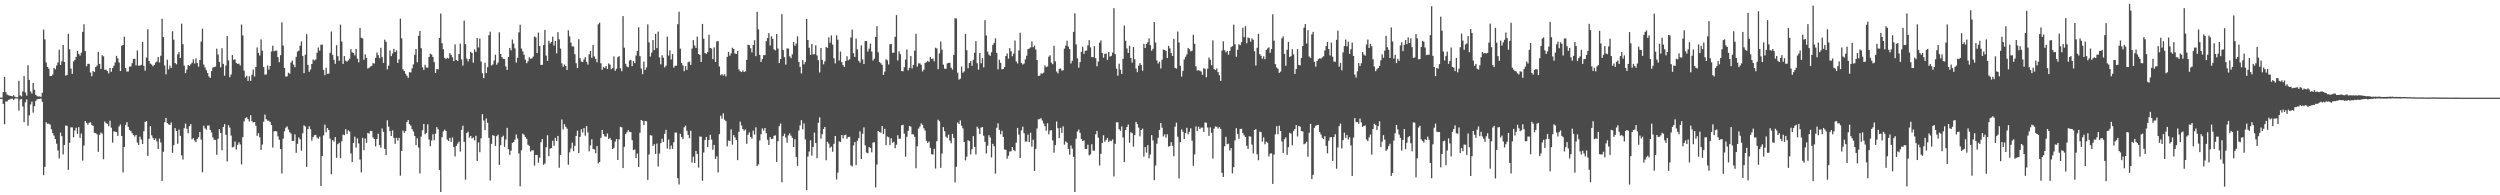 <svg xmlns="http://www.w3.org/2000/svg" width="1920" height="150"><path d="M0 75.000h1v1.000H0zM1 75.000h1v1.000H1zM2 70.754h1v8.995H2zM3 59.054h1v36.333H3zM4 70.736h1v7.176H4zM5 72.663h1v5.205H5zM6 73.153h1v3.472H6zM7 73.466h1v2.930H7zM8 73.679h1v2.156H8zM9 74.043h1v1.737H9zM10 73.055h1v3.756H10zM11 74.293h1v1.330H11zM12 74.634h1v1.000H12zM13 74.698h1v1.000H13zM14 62.052h1v22.854H14zM15 73.222h1v3.232H15zM16 74.020h1v1.955H16zM17 70.232h1v11.508H17zM18 58.397h1v35.422H18zM19 71.027h1v7.549H19zM20 73.421h1v2.976H20zM21 50.059h1v46.523H21zM22 61.372h1v27.322H22zM23 70.228h1v10.025H23zM24 71.860h1v6.194H24zM25 63.725h1v22.765H25zM26 68.948h1v12.607H26zM27 72.821h1v4.733H27zM28 73.826h1v2.472H28zM29 74.144h1v1.822H29zM30 74.016h1v1.973H30zM31 74.357h1v1.245H31zM32 71.288h1v6.876H32zM33 22.730h1v111.801H33zM34 30.272h1v97.881H34zM35 47.960h1v45.951H35zM36 51.448h1v43.619H36zM37 52.728h1v42.227H37zM38 58.347h1v37.338H38zM39 58.436h1v40.902H39zM40 57.230h1v44.999H40zM41 52.123h1v52.028H41zM42 53.233h1v53.564H42zM43 50.269h1v60.076H43zM44 48.026h1v67.540H44zM45 38.175h1v83.516H45zM46 49.873h1v51.962H46zM47 46.978h1v57.624H47zM48 34.582h1v84.040H48zM49 47.573h1v63.761H49zM50 58.129h1v38.274H50zM51 57.571h1v39.025H51zM52 26.031h1v104.388H52zM53 37.827h1v71.859H53zM54 52.673h1v45.095H54zM55 56.721h1v41.112H55zM56 47.223h1v58.238H56zM57 46.003h1v54.241H57zM58 43.739h1v54.417H58zM59 39.066h1v63.763H59zM60 41.350h1v56.303H60zM61 42.723h1v63.165H61zM62 40.441h1v62.090H62zM63 24.474h1v98.846H63zM64 18.642h1v93.129H64zM65 39.265h1v53.701H65zM66 50.896h1v43.479H66zM67 49.063h1v46.773H67zM68 49.013h1v45.276H68zM69 55.678h1v38.272H69zM70 58.498h1v37.377H70zM71 54.462h1v42.186H71zM72 55.341h1v46.652H72zM73 51.514h1v50.765H73zM74 50.361h1v52.770H74zM75 39.816h1v76.821H75zM76 49.077h1v54.488H76zM77 52.961h1v48.830H77zM78 42.377h1v60.238H78zM79 43.284h1v79.027H79zM80 53.600h1v39.730H80zM81 53.458h1v41.112H81zM82 54.581h1v40.568H82zM83 56.385h1v40.547H83zM84 52.176h1v40.565H84zM85 55.140h1v42.909H85zM86 52.267h1v57.226H86zM87 50.455h1v50.364H87zM88 47.907h1v53.314H88zM89 42.886h1v58.611H89zM90 44.827h1v59.545H90zM91 48.045h1v49.036H91zM92 54.538h1v41.055H92zM93 35.101h1v69.311H93zM94 34.552h1v97.924H94zM95 28.262h1v84.589H95zM96 52.288h1v43.664H96zM97 54.991h1v38.807H97zM98 54.886h1v42.552H98zM99 51.091h1v48.705H99zM100 51.164h1v49.508H100zM101 48.502h1v53.772H101zM102 45.282h1v58.428H102zM103 45.170h1v59.712H103zM104 50.219h1v53.408H104zM105 38.734h1v70.760H105zM106 50.436h1v60.934H106zM107 50.400h1v54.637H107zM108 49.841h1v57.334H108zM109 32.249h1v78.414H109zM110 50.571h1v50.238H110zM111 54.291h1v39.304H111zM112 44.186h1v48.704H112zM113 22.419h1v97.265H113zM114 46.854h1v59.757H114zM115 48.843h1v48.153H115zM116 49.580h1v54.347H116zM117 50.922h1v54.983H117zM118 49.866h1v57.679H118zM119 48.102h1v58.169H119zM120 47.246h1v61.339H120zM121 43.732h1v70.648H121zM122 47.987h1v58.460H122zM123 42.799h1v66.617H123zM124 14.420h1v124.514H124zM125 28.455h1v88.077H125zM126 50.272h1v43.625H126zM127 57.063h1v33.541H127zM128 45.818h1v48.746H128zM129 53.284h1v42.218H129zM130 50.311h1v45.674H130zM131 52.240h1v41.804H131zM132 23.941h1v93.458H132zM133 30.450h1v80.989H133zM134 48.363h1v50.064H134zM135 49.432h1v51.195H135zM136 41.718h1v68.666H136zM137 39.977h1v59.554H137zM138 44.538h1v59.808H138zM139 18.166h1v101.057H139zM140 33.934h1v88.611H140zM141 50.317h1v48.185H141zM142 56.149h1v38.851H142zM143 53.423h1v45.464H143zM144 49.921h1v52.449H144zM145 50.645h1v46.297H145zM146 49.333h1v45.985H146zM147 48.196h1v58.830H147zM148 45.561h1v60.501H148zM149 48.784h1v59.210H149zM150 44.799h1v64.486H150zM151 48.406h1v58.297H151zM152 51.157h1v54.200H152zM153 46.062h1v55.335H153zM154 31.954h1v75.264H154zM155 22.000h1v110.302H155zM156 49.622h1v46.967H156zM157 51.791h1v46.805H157zM158 53.913h1v45.665H158zM159 56.097h1v40.369H159zM160 58.740h1v37.629H160zM161 59.857h1v39.931H161zM162 54.595h1v47.130H162zM163 51.764h1v53.756H163zM164 51.581h1v55.713H164zM165 51.121h1v56.352H165zM166 37.365h1v81.543H166zM167 41.904h1v64.697H167zM168 47.585h1v51.659H168zM169 51.739h1v50.426H169zM170 37.088h1v78.297H170zM171 49.052h1v48.480H171zM172 58.136h1v37.194H172zM173 50.304h1v53.163H173zM174 27.692h1v96.297H174zM175 46.349h1v49.810H175zM176 59.292h1v38.682H176zM177 57.202h1v46.864H177zM178 42.304h1v70.881H178zM179 45.925h1v66.842H179zM180 45.538h1v63.182H180zM181 48.264h1v66.503H181zM182 49.097h1v62.099H182zM183 48.834h1v60.495H183zM184 50.288h1v60.598H184zM185 18.835h1v107.436H185zM186 27.209h1v78.130H186zM187 54.202h1v39.048H187zM188 59.441h1v31.350H188zM189 58.193h1v31.845H189zM190 62.176h1v29.394H190zM191 58.589h1v34.765H191zM192 62.114h1v26.416H192zM193 57.378h1v35.649H193zM194 53.378h1v40.728H194zM195 58.754h1v34.962H195zM196 51.439h1v45.109H196zM197 36.449h1v67.874H197zM198 40.601h1v61.721H198zM199 42.643h1v62.788H199zM200 30.238h1v84.891H200zM201 38.896h1v72.103H201zM202 51.416h1v42.090H202zM203 57.310h1v30.687H203zM204 57.209h1v34.326H204zM205 50.299h1v42.360H205zM206 53.524h1v39.199H206zM207 50.755h1v43.012H207zM208 39.505h1v56.489H208zM209 35.076h1v78.212H209zM210 39.349h1v61.559H210zM211 38.823h1v61.785H211zM212 38.896h1v62.083H212zM213 43.881h1v60.840H213zM214 47.770h1v59.604H214zM215 42.375h1v72.165H215zM216 17.164h1v116.095H216zM217 34.957h1v71.591H217zM218 52.112h1v48.769H218zM219 58.855h1v39.190H219zM220 58.635h1v38.444H220zM221 55.806h1v43.665H221zM222 56.552h1v44.997H222zM223 48.047h1v54.571H223zM224 46.504h1v61.760H224zM225 49.622h1v58.551H225zM226 51.597h1v51.602H226zM227 43.652h1v73.720H227zM228 39.601h1v70.833H228zM229 38.898h1v66.695H229zM230 35.170h1v71.833H230zM231 31.856h1v83.864H231zM232 43.055h1v59.284H232zM233 56.156h1v40.108H233zM234 42.009h1v55.186H234zM235 26.257h1v101.884H235zM236 49.871h1v49.270H236zM237 55.154h1v41.840H237zM238 53.348h1v45.912H238zM239 49.164h1v58.821H239zM240 45.685h1v59.609H240zM241 46.449h1v57.448H241zM242 45.669h1v57.913H242zM243 40.503h1v65.109H243zM244 36.472h1v70.142H244zM245 38.919h1v66.024H245zM246 34.348h1v108.492H246zM247 34.197h1v85.681H247zM248 53.648h1v50.323H248zM249 57.717h1v38.052H249zM250 52.041h1v49.471H250zM251 56.655h1v41.655H251zM252 56.538h1v43.328H252zM253 40.530h1v65.919H253zM254 24.225h1v109.577H254zM255 42.080h1v65.514H255zM256 45.992h1v62.767H256zM257 49.020h1v56.299H257zM258 34.728h1v86.482H258zM259 43.160h1v67.553H259zM260 46.717h1v62.950H260zM261 18.967h1v102.499H261zM262 31.899h1v76.594H262zM263 49.047h1v54.333H263zM264 43.044h1v60.755H264zM265 46.609h1v52.625H265zM266 47.376h1v55.468H266zM267 46.406h1v53.687H267zM268 45.124h1v55.873H268zM269 37.740h1v80.096H269zM270 40.189h1v84.276H270zM271 40.697h1v69.064H271zM272 42.545h1v62.419H272zM273 37.598h1v75.713H273zM274 44.994h1v61.286H274zM275 47.896h1v62.344H275zM276 21.483h1v101.055H276zM277 29.038h1v103.385H277zM278 29.473h1v76.434H278zM279 45.914h1v69.423H279zM280 41.723h1v64.594H280zM281 44.501h1v65.235H281zM282 52.620h1v49.492H282zM283 52.045h1v50.616H283zM284 51.121h1v49.389H284zM285 50.512h1v50.169H285zM286 48.509h1v57.070H286zM287 48.830h1v57.908H287zM288 44.467h1v67.993H288zM289 40.347h1v66.386H289zM290 42.329h1v60.400H290zM291 44.710h1v66.700H291zM292 36.713h1v76.764H292zM293 43.861h1v54.795H293zM294 48.267h1v53.008H294zM295 30.446h1v83.902H295zM296 32.094h1v86.979H296zM297 53.254h1v39.142H297zM298 50.423h1v46.848H298zM299 38.727h1v61.945H299zM300 43.130h1v61.277H300zM301 40.990h1v59.219H301zM302 37.466h1v68.400H302zM303 39.970h1v70.488H303zM304 38.647h1v67.189H304zM305 48.322h1v59.613H305zM306 45.634h1v60.268H306zM307 14.314h1v120.540H307zM308 29.434h1v86.482H308zM309 53.263h1v46.993H309zM310 54.575h1v47.421H310zM311 56.639h1v44.077H311zM312 58.145h1v35.612H312zM313 59.756h1v32.477H313zM314 55.376h1v40.005H314zM315 55.678h1v40.813H315zM316 52.494h1v46.727H316zM317 49.452h1v51.591H317zM318 42.098h1v62.321H318zM319 37.594h1v73.891H319zM320 47.839h1v58.398H320zM321 27.562h1v85.697H321zM322 23.811h1v109.382H322zM323 37.010h1v67.894H323zM324 51.652h1v48.373H324zM325 53.645h1v41.515H325zM326 49.731h1v53.385H326zM327 51.814h1v50.279H327zM328 51.958h1v43.555H328zM329 43.728h1v63.371H329zM330 41.194h1v71.147H330zM331 41.897h1v66.031H331zM332 43.737h1v59.393H332zM333 47.768h1v59.947H333zM334 55.998h1v46.661H334zM335 52.922h1v44.694H335zM336 53.313h1v46.011H336zM337 29.169h1v101.316H337zM338 10.396h1v137.057H338zM339 33.195h1v72.167H339zM340 37.843h1v63.115H340zM341 44.394h1v55.136H341zM342 45.353h1v55.278H342zM343 44.389h1v62.843H343zM344 44.902h1v63.415H344zM345 40.796h1v65.104H345zM346 42.114h1v66.867H346zM347 44.000h1v61.508H347zM348 46.955h1v66.059H348zM349 34.087h1v86.059H349zM350 46.040h1v65.969H350zM351 46.905h1v63.356H351zM352 41.515h1v67.322H352zM353 33.465h1v82.907H353zM354 45.634h1v54.051H354zM355 50.345h1v46.184H355zM356 15.843h1v93.060H356zM357 33.902h1v104.143H357zM358 44.987h1v57.217H358zM359 47.154h1v53.955H359zM360 45.319h1v60.403H360zM361 39.832h1v64.541H361zM362 40.771h1v65.560H362zM363 48.150h1v57.441H363zM364 37.910h1v69.918H364zM365 39.871h1v64.404H365zM366 29.221h1v94.404H366zM367 36.438h1v72.925H367zM368 29.581h1v87.347H368zM369 47.232h1v59.025H369zM370 56.218h1v31.421H370zM371 59.990h1v32.591H371zM372 48.214h1v51.707H372zM373 56.110h1v34.880H373zM374 51.606h1v42.769H374zM375 27.024h1v78.871H375zM376 24.305h1v114.344H376zM377 50.265h1v60.229H377zM378 49.503h1v54.273H378zM379 46.413h1v57.922H379zM380 42.034h1v69.977H380zM381 49.688h1v54.914H381zM382 47.976h1v55.425H382zM383 24.843h1v101.753H383zM384 41.467h1v70.028H384zM385 43.945h1v61.376H385zM386 45.145h1v59.034H386zM387 45.406h1v67.373H387zM388 51.054h1v56.114H388zM389 53.730h1v44.447H389zM390 43.705h1v70.865H390zM391 36.802h1v82.115H391zM392 38.679h1v77.045H392zM393 30.377h1v79.336H393zM394 33.499h1v75.491H394zM395 37.175h1v70.037H395zM396 48.024h1v55.269H396zM397 44.415h1v61.904H397zM398 24.820h1v93.058H398zM399 18.972h1v124.086H399zM400 37.285h1v78.130H400zM401 39.539h1v63.113H401zM402 42.055h1v61.403H402zM403 45.783h1v59.414H403zM404 48.532h1v58.098H404zM405 47.044h1v64.088H405zM406 43.989h1v68.034H406zM407 45.131h1v71.275H407zM408 44.863h1v70.600H408zM409 43.483h1v71.989H409zM410 28.054h1v99.137H410zM411 28.670h1v90.304H411zM412 40.686h1v78.375H412zM413 25.042h1v99.895H413zM414 35.401h1v85.690H414zM415 49.802h1v59.421H415zM416 49.796h1v56.977H416zM417 34.586h1v91.991H417zM418 22.939h1v102.584H418zM419 42.721h1v70.373H419zM420 46.754h1v57.121H420zM421 31.357h1v88.590H421zM422 33.369h1v80.783H422zM423 32.201h1v81.463H423zM424 28.173h1v79.984H424zM425 34.985h1v76.972H425zM426 31.448h1v74.381H426zM427 40.942h1v67.308H427zM428 24.722h1v79.659H428zM429 30.192h1v98.647H429zM430 37.335h1v81.669H430zM431 48.651h1v43.117H431zM432 51.199h1v48.222H432zM433 49.514h1v45.889H433zM434 50.679h1v46.677H434zM435 53.716h1v45.106H435zM436 23.293h1v103.225H436zM437 27.901h1v89.096H437zM438 32.714h1v81.355H438zM439 35.644h1v73.916H439zM440 35.662h1v80.467H440zM441 41.620h1v70.417H441zM442 48.530h1v55.818H442zM443 52.261h1v48.080H443zM444 30.103h1v87.459H444zM445 44.689h1v60.414H445zM446 47.246h1v51.957H446zM447 47.692h1v54.102H447zM448 45.680h1v52.692H448zM449 43.906h1v60.286H449zM450 47.495h1v49.350H450zM451 49.606h1v52.053H451zM452 41.682h1v74.525H452zM453 39.178h1v72.499H453zM454 44.389h1v62.593H454zM455 34.463h1v79.934H455zM456 43.309h1v71.470H456zM457 45.229h1v72.417H457zM458 47.841h1v64.379H458zM459 18.622h1v106.869H459zM460 17.400h1v106.995H460zM461 48.608h1v57.233H461zM462 53.556h1v46.244H462zM463 51.345h1v51.582H463zM464 52.190h1v52.559H464zM465 50.700h1v54.239H465zM466 53.000h1v49.515H466zM467 48.738h1v58.052H467zM468 49.658h1v56.196H468zM469 53.162h1v54.358H469zM470 52.336h1v62.079H470zM471 43.343h1v70.096H471zM472 54.302h1v54.379H472zM473 52.824h1v54.003H473zM474 43.932h1v78.895H474zM475 43.110h1v63.960H475zM476 52.460h1v44.912H476zM477 54.659h1v43.156H477zM478 12.357h1v116.738H478zM479 36.646h1v76.118H479zM480 48.985h1v54.042H480zM481 51.041h1v50.533H481zM482 51.597h1v48.345H482zM483 46.479h1v54.742H483zM484 45.987h1v55.470H484zM485 50.791h1v56.885H485zM486 46.918h1v68.334H486zM487 48.466h1v66.338H487zM488 42.632h1v78.817H488zM489 39.102h1v78.824H489zM490 20.950h1v107.256H490zM491 43.128h1v58.844H491zM492 52.657h1v39.512H492zM493 56.960h1v35.878H493zM494 47.363h1v48.750H494zM495 53.716h1v39.130H495zM496 51.789h1v41.392H496zM497 18.732h1v119.426H497zM498 32.554h1v86.134H498zM499 43.417h1v60.405H499zM500 40.450h1v63.614H500zM501 30.773h1v81.298H501zM502 38.450h1v72.307H502zM503 26.008h1v92.197H503zM504 37.040h1v73.172H504zM505 24.275h1v103.520H505zM506 44.108h1v73.873H506zM507 49.432h1v60.472H507zM508 42.419h1v64.143H508zM509 44.312h1v64.674H509zM510 51.780h1v50.980H510zM511 50.455h1v49.213H511zM512 28.127h1v85.923H512zM513 42.652h1v64.585H513zM514 38.729h1v75.935H514zM515 45.694h1v66.095H515zM516 41.501h1v72.818H516zM517 51.942h1v57.336H517zM518 50.482h1v51.360H518zM519 50.443h1v51.412H519zM520 18.654h1v118.208H520zM521 9.034h1v132.646H521zM522 37.303h1v65.452H522zM523 48.344h1v56.956H523zM524 50.272h1v56.642H524zM525 54.623h1v43.188H525zM526 50.812h1v45.685H526zM527 53.654h1v46.800H527zM528 47.834h1v55.768H528zM529 47.248h1v58.911H529zM530 49.812h1v50.572H530zM531 37.331h1v87.471H531zM532 30.803h1v89.533H532zM533 34.985h1v90.192H533zM534 36.790h1v79.137H534zM535 28.102h1v90.211H535zM536 41.428h1v87.293H536zM537 42.119h1v62.678H537zM538 47.550h1v57.466H538zM539 18.402h1v120.444H539zM540 29.711h1v87.441H540zM541 40.686h1v66.796H541zM542 41.366h1v63.790H542zM543 39.940h1v72.996H543zM544 26.743h1v80.755H544zM545 36.800h1v66.729H545zM546 37.289h1v69.945H546zM547 45.408h1v69.629H547zM548 36.340h1v74.953H548zM549 47.619h1v74.445H549zM550 31.918h1v88.082H550zM551 31.430h1v100.982H551zM552 51.066h1v51.932H552zM553 57.777h1v31.101H553zM554 56.868h1v34.324H554zM555 58.056h1v29.011H555zM556 57.040h1v34.905H556zM557 58.694h1v34.347H557zM558 43.684h1v68.730H558zM559 39.841h1v68.098H559zM560 42.748h1v65.534H560zM561 41.027h1v58.361H561zM562 36.658h1v74.431H562zM563 37.614h1v66.182H563zM564 41.043h1v64.543H564zM565 41.492h1v66.091H565zM566 39.004h1v83.983H566zM567 53.297h1v47.949H567zM568 54.739h1v38.718H568zM569 55.362h1v41.067H569zM570 54.044h1v45.072H570zM571 55.309h1v45.038H571zM572 54.710h1v44.701H572zM573 45.998h1v64.445H573zM574 34.376h1v69.162H574zM575 34.666h1v66.951H575zM576 37.001h1v68.150H576zM577 40.253h1v66.200H577zM578 34.577h1v65.791H578zM579 30.899h1v72.463H579zM580 43.105h1v54.667H580zM581 9.084h1v118.505H581zM582 22.549h1v103.692H582zM583 42.146h1v65.736H583zM584 47.557h1v55.573H584zM585 45.376h1v53.227H585zM586 42.348h1v57.967H586zM587 42.407h1v55.884H587zM588 31.620h1v70.661H588zM589 29.228h1v78.114H589zM590 25.374h1v85.969H590zM591 34.907h1v70.375H591zM592 27.876h1v78.951H592zM593 29.839h1v76.699H593zM594 37.912h1v66.386H594zM595 38.708h1v65.239H595zM596 26.049h1v98.327H596zM597 37.262h1v71.176H597zM598 48.443h1v48.416H598zM599 45.289h1v49.604H599zM600 10.888h1v129.071H600zM601 38.441h1v66.116H601zM602 43.927h1v58.714H602zM603 49.596h1v56.040H603zM604 37.182h1v72.369H604zM605 37.296h1v66.692H605zM606 43.270h1v59.176H606zM607 44.707h1v59.512H607zM608 41.741h1v64.124H608zM609 32.254h1v80.659H609zM610 35.163h1v71.744H610zM611 33.474h1v87.006H611zM612 27.827h1v99.558H612zM613 47.559h1v52.710H613zM614 51.386h1v44.891H614zM615 56.422h1v35.912H615zM616 46.120h1v53.230H616zM617 49.400h1v45.347H617zM618 47.456h1v59.712H618zM619 14.486h1v131.449H619zM620 30.773h1v89.453H620zM621 36.665h1v79.760H621zM622 42.080h1v65.676H622zM623 33.810h1v85.670H623zM624 41.840h1v70.984H624zM625 41.510h1v60.352H625zM626 34.815h1v75.083H626zM627 42.616h1v78.892H627zM628 46.234h1v48.091H628zM629 55.657h1v34.502H629zM630 36.852h1v69.647H630zM631 45.973h1v57.086H631zM632 49.397h1v49.714H632zM633 47.106h1v50.437H633zM634 36.106h1v86.979H634zM635 36.820h1v72.094H635zM636 28.699h1v81.609H636zM637 32.808h1v80.700H637zM638 27.230h1v85.342H638zM639 34.193h1v82.337H639zM640 44.788h1v65.654H640zM641 48.692h1v55.747H641zM642 27.065h1v110.831H642zM643 30.460h1v102.101H643zM644 46.500h1v62.133H644zM645 39.613h1v69.519H645zM646 47.708h1v55.956H646zM647 50.011h1v56.233H647zM648 51.350h1v52.461H648zM649 46.882h1v56.599H649zM650 43.201h1v63.344H650zM651 46.264h1v58.920H651zM652 45.531h1v59.540H652zM653 28.796h1v98.231H653zM654 22.730h1v105.122H654zM655 40.862h1v70.865H655zM656 43.703h1v65.374H656zM657 29.622h1v97.148H657zM658 37.949h1v70.188H658zM659 46.637h1v59.471H659zM660 48.127h1v52.721H660zM661 34.884h1v87.240H661zM662 45.641h1v57.077H662zM663 49.189h1v48.659H663zM664 31.533h1v80.080H664zM665 31.446h1v85.761H665zM666 39.590h1v78.137H666zM667 37.372h1v75.596H667zM668 33.515h1v80.105H668zM669 39.592h1v77.382H669zM670 46.431h1v63.076H670zM671 44.984h1v64.200H671zM672 28.354h1v115.633H672zM673 20.100h1v106.274H673zM674 40.137h1v60.485H674zM675 47.658h1v53.877H675zM676 48.564h1v53.349H676zM677 49.800h1v46.995H677zM678 57.566h1v45.365H678zM679 55.000h1v43.896H679zM680 45.527h1v65.965H680zM681 46.326h1v58.466H681zM682 49.500h1v55.917H682zM683 34.019h1v77.395H683zM684 33.739h1v72.426H684zM685 40.505h1v69.151H685zM686 40.443h1v68.444H686zM687 28.255h1v85.548H687zM688 11.597h1v99.526H688zM689 46.456h1v57.432H689zM690 39.429h1v67.203H690zM691 41.615h1v64.784H691zM692 54.476h1v41.840H692zM693 54.787h1v41.007H693zM694 51.665h1v50.964H694zM695 45.699h1v74.633H695zM696 38.040h1v67.047H696zM697 54.009h1v46.516H697zM698 52.077h1v44.630H698zM699 43.044h1v54.230H699zM700 52.542h1v50.625H700zM701 49.871h1v53.312H701zM702 38.947h1v66.148H702zM703 25.944h1v103.291H703zM704 51.164h1v61.154H704zM705 48.683h1v50.055H705zM706 48.697h1v48.530H706zM707 49.782h1v44.994H707zM708 54.877h1v41.021H708zM709 53.506h1v45.026H709zM710 48.340h1v51.886H710zM711 47.827h1v60.277H711zM712 46.765h1v62.994H712zM713 47.543h1v61.174H713zM714 43.767h1v69.721H714zM715 45.378h1v73.024H715zM716 44.925h1v73.781H716zM717 47.115h1v67.148H717zM718 36.681h1v92.751H718zM719 37.218h1v71.202H719zM720 53.123h1v38.839H720zM721 40.981h1v52.140H721zM722 31.853h1v97.022H722zM723 38.125h1v79.785H723zM724 49.658h1v47.940H724zM725 52.700h1v48.039H725zM726 52.920h1v52.005H726zM727 48.699h1v57.226H727zM728 48.255h1v55.139H728zM729 48.251h1v59.716H729zM730 52.039h1v57.995H730zM731 53.442h1v49.378H731zM732 42.130h1v63.793H732zM733 13.980h1v126.173H733zM734 14.289h1v113.820H734zM735 55.827h1v38.212H735zM736 61.132h1v34.086H736zM737 60.406h1v32.049H737zM738 51.077h1v45.505H738zM739 55.870h1v42.722H739zM740 54.758h1v54.276H740zM741 26.038h1v97.137H741zM742 38.576h1v81.744H742zM743 52.380h1v55.368H743zM744 48.322h1v60.099H744zM745 46.884h1v71.689H745zM746 50.553h1v64.029H746zM747 45.868h1v58.666H747zM748 40.572h1v72.287H748zM749 31.577h1v87.034H749zM750 48.601h1v48.732H750zM751 53.465h1v45.232H751zM752 40.691h1v62.211H752zM753 48.589h1v49.423H753zM754 44.671h1v52.911H754zM755 51.725h1v52.529H755zM756 15.516h1v93.444H756zM757 27.258h1v90.590H757zM758 39.583h1v72.351H758zM759 41.956h1v61.902H759zM760 42.881h1v62.733H760zM761 40.123h1v80.836H761zM762 34.509h1v75.988H762zM763 32.936h1v79.407H763zM764 29.453h1v103.882H764zM765 40.581h1v57.494H765zM766 53.263h1v41.405H766zM767 45.891h1v53.854H767zM768 48.214h1v54.880H768zM769 53.222h1v47.164H769zM770 52.979h1v52.129H770zM771 51.473h1v63.285H771zM772 43.000h1v72.122H772zM773 41.084h1v80.767H773zM774 45.023h1v74.585H774zM775 36.942h1v79.444H775zM776 39.345h1v76.816H776zM777 43.208h1v69.755H777zM778 41.212h1v74.015H778zM779 31.119h1v84.997H779zM780 47.276h1v62.234H780zM781 48.736h1v49.453H781zM782 38.743h1v64.653H782zM783 25.150h1v96.262H783zM784 48.342h1v51.810H784zM785 49.587h1v47.707H785zM786 48.795h1v53.543H786zM787 45.577h1v63.186H787zM788 42.773h1v65.933H788zM789 37.706h1v65.642H789zM790 37.294h1v71.739H790zM791 36.388h1v65.553H791zM792 31.799h1v80.863H792zM793 36.273h1v71.046H793zM794 35.026h1v96.244H794zM795 38.038h1v76.262H795zM796 46.099h1v52.543H796zM797 58.292h1v33.367H797zM798 58.104h1v33.394H798zM799 56.387h1v34.367H799zM800 56.586h1v35.983H800zM801 55.799h1v39.071H801zM802 50.235h1v46.615H802zM803 51.608h1v48.748H803zM804 51.038h1v43.651H804zM805 43.540h1v59.611H805zM806 42.444h1v57.791H806zM807 48.138h1v51.810H807zM808 49.310h1v58.574H808zM809 35.207h1v82.028H809zM810 47.115h1v64.370H810zM811 54.906h1v38.423H811zM812 56.310h1v42.216H812zM813 52.929h1v53.150H813zM814 52.526h1v45.688H814zM815 54.208h1v47.828H815zM816 53.952h1v43.097H816zM817 37.399h1v73.731H817zM818 35.007h1v73.619H818zM819 31.302h1v78.288H819zM820 35.728h1v78.666H820zM821 37.669h1v81.115H821zM822 48.734h1v62.976H822zM823 46.664h1v67.512H823zM824 24.454h1v96.020H824zM825 10.181h1v137.265H825zM826 34.092h1v72.447H826zM827 44.849h1v56.148H827zM828 51.954h1v47.549H828zM829 47.706h1v54.333H829zM830 39.709h1v66.979H830zM831 35.875h1v72.433H831zM832 41.386h1v66.436H832zM833 39.006h1v75.386H833zM834 38.786h1v75.695H834zM835 34.866h1v76.283H835zM836 30.807h1v88.471H836zM837 36.362h1v82.168H837zM838 43.801h1v67.013H838zM839 43.961h1v71.664H839zM840 35.454h1v80.295H840zM841 44.621h1v58.503H841zM842 50.967h1v49.609H842zM843 47.237h1v58.437H843zM844 32.783h1v94.280H844zM845 31.030h1v87.089H845zM846 40.647h1v69.144H846zM847 44.279h1v59.588H847zM848 41.366h1v67.471H848zM849 41.089h1v66.480H849zM850 45.998h1v60.057H850zM851 39.938h1v69.160H851zM852 43.467h1v64.385H852zM853 42.831h1v65.608H853zM854 40.464h1v66.642H854zM855 6.287h1v129.256H855zM856 41.640h1v68.794H856zM857 52.764h1v41.188H857zM858 58.115h1v35.791H858zM859 48.885h1v50.325H859zM860 53.535h1v46.926H860zM861 56.770h1v40.311H861zM862 45.209h1v60.414H862zM863 19.682h1v104.811H863zM864 31.302h1v68.480H864zM865 37.209h1v60.380H865zM866 40.668h1v54.967H866zM867 35.149h1v74.527H867zM868 44.504h1v57.059H868zM869 48.093h1v54.191H869zM870 36.044h1v76.546H870zM871 45.522h1v58.279H871zM872 52.556h1v41.030H872zM873 55.472h1v39.838H873zM874 50.482h1v47.503H874zM875 48.493h1v56.221H875zM876 49.912h1v49.927H876zM877 54.327h1v44.434H877zM878 33.636h1v86.690H878zM879 36.866h1v76.059H879zM880 33.746h1v83.518H880zM881 32.444h1v78.993H881zM882 29.414h1v92.190H882zM883 34.735h1v83.820H883zM884 38.976h1v64.784H884zM885 37.532h1v70.364H885zM886 16.930h1v121.472H886zM887 32.668h1v94.468H887zM888 46.369h1v63.974H888zM889 48.802h1v57.045H889zM890 47.367h1v52.424H890zM891 52.606h1v41.913H891zM892 45.845h1v52.259H892zM893 38.038h1v66.702H893zM894 38.393h1v64.827H894zM895 39.070h1v66.663H895zM896 44.543h1v58.581H896zM897 35.220h1v77.400H897zM898 37.239h1v74.864H898zM899 40.730h1v68.492H899zM900 42.979h1v68.940H900zM901 29.894h1v90.108H901zM902 52.142h1v45.120H902zM903 52.746h1v41.483H903zM904 24.193h1v80.856H904zM905 32.668h1v104.409H905zM906 50.606h1v58.510H906zM907 58.836h1v40.559H907zM908 54.419h1v46.814H908zM909 45.712h1v61.062H909zM910 43.609h1v58.629H910zM911 41.771h1v56.358H911zM912 36.806h1v66.365H912zM913 37.832h1v63.358H913zM914 39.489h1v59.009H914zM915 38.985h1v69.016H915zM916 26.653h1v100.671H916zM917 33.639h1v84.939H917zM918 50.947h1v46.139H918zM919 54.172h1v46.455H919zM920 53.886h1v43.468H920zM921 54.391h1v44.692H921zM922 54.879h1v43.163H922zM923 57.433h1v40.506H923zM924 52.439h1v48.901H924zM925 52.853h1v41.275H925zM926 59.351h1v34.917H926zM927 52.714h1v45.223H927zM928 44.170h1v60.160H928zM929 45.877h1v51.902H929zM930 50.063h1v51.934H930zM931 31.036h1v90.751H931zM932 53.025h1v45.777H932zM933 53.810h1v43.321H933zM934 52.583h1v44.754H934zM935 55.401h1v43.356H935zM936 57.779h1v39.872H936zM937 62.116h1v36.899H937zM938 38.816h1v93.889H938zM939 31.718h1v104.242H939zM940 38.571h1v73.749H940zM941 40.178h1v64.893H941zM942 39.235h1v71.483H942zM943 41.968h1v68.380H943zM944 39.120h1v76.475H944zM945 36.207h1v77.553H945zM946 35.413h1v97.746H946zM947 18.947h1v109.455H947zM948 33.978h1v73.779H948zM949 43.575h1v54.884H949zM950 38.267h1v64.582H950zM951 33.964h1v72.616H951zM952 34.678h1v64.378H952zM953 32.293h1v66.598H953zM954 21.316h1v80.879H954zM955 28.578h1v75.342H955zM956 20.112h1v85.115H956zM957 33.160h1v78.773H957zM958 28.757h1v85.564H958zM959 29.265h1v75.390H959zM960 32.066h1v72.863H960zM961 29.407h1v81.652H961zM962 30.599h1v87.306H962zM963 39.338h1v60.483H963zM964 50.315h1v48.851H964zM965 36.681h1v81.843H965zM966 25.935h1v97.155H966zM967 41.560h1v59.435H967zM968 42.783h1v58.732H968zM969 45.033h1v63.726H969zM970 43.236h1v62.296H970zM971 45.438h1v65.381H971zM972 38.326h1v70.538H972zM973 37.212h1v72.433H973zM974 36.360h1v83.861H974zM975 40.627h1v77.361H975zM976 37.679h1v80.103H976zM977 10.963h1v130.300H977zM978 31.245h1v87.512H978zM979 49.251h1v53.946H979zM980 51.821h1v45.068H980zM981 52.824h1v50.227H981zM982 55.978h1v40.568H982zM983 54.991h1v45.676H983zM984 29.464h1v79.217H984zM985 27.919h1v89.641H985zM986 41.352h1v65.523H986zM987 50.480h1v54.988H987zM988 38.216h1v80.739H988zM989 32.137h1v80.897H989zM990 43.806h1v58.162H990zM991 43.089h1v59.549H991zM992 37.843h1v73.765H992zM993 41.723h1v58.926H993zM994 56.776h1v42.287H994zM995 52.970h1v43.060H995zM996 37.736h1v67.091H996zM997 49.844h1v46.873H997zM998 50.191h1v47.086H998zM999 44.492h1v56.104H999zM1000 35.353h1v65.637H1000zM1001 21.238h1v89.560H1001zM1002 18.503h1v91.668H1002zM1003 33.408h1v75.493H1003zM1004 23.181h1v97.219H1004zM1005 43.369h1v58.563H1005zM1006 44.428h1v50.693H1006zM1007 26.360h1v111.156H1007zM1008 24.483h1v109.824H1008zM1009 47.456h1v50.673H1009zM1010 51.199h1v45.363H1010zM1011 46.893h1v49.185H1011zM1012 45.424h1v50.437H1012zM1013 44.815h1v56.498H1013zM1014 45.071h1v58.192H1014zM1015 44.080h1v61.698H1015zM1016 43.231h1v63.591H1016zM1017 38.747h1v65.788H1017zM1018 35.397h1v76.610H1018zM1019 32.229h1v85.528H1019zM1020 37.621h1v70.446H1020zM1021 42.574h1v62.923H1021zM1022 32.705h1v72.602H1022zM1023 43.526h1v80.085H1023zM1024 47.271h1v58.000H1024zM1025 47.484h1v55.626H1025zM1026 30.547h1v99.018H1026zM1027 23.600h1v89.666H1027zM1028 51.210h1v45.676H1028zM1029 48.292h1v46.599H1029zM1030 53.975h1v60.044H1030zM1031 40.235h1v67.407H1031zM1032 35.408h1v66.493H1032zM1033 30.341h1v75.555H1033zM1034 35.575h1v68.066H1034zM1035 32.005h1v75.175H1035zM1036 41.434h1v64.037H1036zM1037 37.855h1v73.868H1037zM1038 32.687h1v102.431H1038zM1039 42.934h1v62.737H1039zM1040 57.273h1v33.445H1040zM1041 59.560h1v34.315H1041zM1042 54.719h1v39.034H1042zM1043 48.452h1v46.642H1043zM1044 50.798h1v40.297H1044zM1045 48.594h1v45.466H1045zM1046 39.949h1v57.503H1046zM1047 41.938h1v54.777H1047zM1048 42.773h1v53.566H1048zM1049 34.156h1v72.966H1049zM1050 30.352h1v78.006H1050zM1051 36.880h1v68.643H1051zM1052 33.630h1v69.762H1052zM1053 35.545h1v83.172H1053zM1054 45.586h1v53.500H1054zM1055 51.121h1v43.930H1055zM1056 54.675h1v41.229H1056zM1057 53.247h1v46.656H1057zM1058 52.213h1v44.653H1058zM1059 50.601h1v42.584H1059zM1060 46.355h1v66.661H1060zM1061 41.714h1v67.061H1061zM1062 44.339h1v59.453H1062zM1063 38.882h1v68.338H1063zM1064 27.498h1v88.405H1064zM1065 36.237h1v78.434H1065zM1066 38.223h1v73.996H1066zM1067 44.508h1v65.887H1067zM1068 21.075h1v114.022H1068zM1069 31.831h1v101.000H1069zM1070 45.028h1v62.941H1070zM1071 42.091h1v60.238H1071zM1072 48.457h1v47.475H1072zM1073 45.179h1v54.262H1073zM1074 46.692h1v56.629H1074zM1075 34.843h1v71.037H1075zM1076 32.504h1v83.170H1076zM1077 39.324h1v68.139H1077zM1078 34.422h1v64.674H1078zM1079 30.755h1v83.850H1079zM1080 33.900h1v75.701H1080zM1081 28.738h1v76.644H1081zM1082 33.099h1v71.387H1082zM1083 29.482h1v80.531H1083zM1084 36.214h1v80.002H1084zM1085 44.488h1v49.446H1085zM1086 44.064h1v50.155H1086zM1087 26.122h1v110.062H1087zM1088 29.453h1v92.126H1088zM1089 45.547h1v52.389H1089zM1090 45.346h1v51.291H1090zM1091 36.108h1v70.954H1091zM1092 31.318h1v76.853H1092zM1093 32.023h1v77.475H1093zM1094 36.449h1v70.474H1094zM1095 42.366h1v65.216H1095zM1096 42.002h1v62.964H1096zM1097 42.096h1v65.221H1097zM1098 26.987h1v98.167H1098zM1099 4.795h1v132.115H1099zM1100 42.915h1v67.913H1100zM1101 51.476h1v46.645H1101zM1102 58.479h1v36.516H1102zM1103 52.171h1v48.995H1103zM1104 52.750h1v48.677H1104zM1105 49.258h1v52.108H1105zM1106 12.794h1v115.724H1106zM1107 23.552h1v94.710H1107zM1108 39.562h1v68.876H1108zM1109 46.394h1v61.566H1109zM1110 42.867h1v84.024H1110zM1111 39.665h1v75.926H1111zM1112 49.065h1v57.169H1112zM1113 46.820h1v63.319H1113zM1114 36.484h1v83.685H1114zM1115 51.411h1v49.920H1115zM1116 51.924h1v47.128H1116zM1117 54.591h1v41.707H1117zM1118 44.467h1v57.885H1118zM1119 55.561h1v47.130H1119zM1120 52.753h1v45.161H1120zM1121 36.227h1v81.218H1121zM1122 25.818h1v87.883H1122zM1123 31.169h1v85.003H1123zM1124 38.184h1v72.840H1124zM1125 34.122h1v77.031H1125zM1126 33.357h1v85.578H1126zM1127 27.759h1v74.813H1127zM1128 40.114h1v72.980H1128zM1129 22.284h1v112.877H1129zM1130 25.278h1v94.687H1130zM1131 46.486h1v54.081H1131zM1132 50.551h1v52.998H1132zM1133 49.102h1v56.668H1133zM1134 52.723h1v46.841H1134zM1135 53.389h1v43.751H1135zM1136 50.178h1v54.438H1136zM1137 43.904h1v57.327H1137zM1138 39.926h1v64.866H1138zM1139 41.093h1v65.468H1139zM1140 40.720h1v68.226H1140zM1141 41.041h1v63.641H1141zM1142 40.588h1v61.833H1142zM1143 32.723h1v73.831H1143zM1144 18.150h1v111.398H1144zM1145 36.227h1v72.286H1145zM1146 49.947h1v48.020H1146zM1147 51.514h1v45.127H1147zM1148 21.378h1v115.672H1148zM1149 32.735h1v82.401H1149zM1150 43.092h1v54.733H1150zM1151 46.733h1v50.906H1151zM1152 31.236h1v74.374H1152zM1153 35.014h1v69.123H1153zM1154 32.577h1v76.045H1154zM1155 30.512h1v82.726H1155zM1156 24.960h1v85.772H1156zM1157 29.279h1v79.565H1157zM1158 38.177h1v63.914H1158zM1159 31.384h1v93.772H1159zM1160 17.507h1v115.715H1160zM1161 52.007h1v56.539H1161zM1162 53.510h1v45.466H1162zM1163 54.568h1v49.453H1163zM1164 54.868h1v46.315H1164zM1165 56.371h1v39.464H1165zM1166 57.193h1v41.373H1166zM1167 54.803h1v45.921H1167zM1168 55.053h1v44.935H1168zM1169 59.759h1v35.667H1169zM1170 53.032h1v46.191H1170zM1171 51.112h1v57.453H1171zM1172 47.193h1v61.193H1172zM1173 48.738h1v56.125H1173zM1174 38.278h1v66.647H1174zM1175 33.037h1v85.431H1175zM1176 56.046h1v37.485H1176zM1177 57.314h1v37.610H1177zM1178 53.675h1v47.970H1178zM1179 53.041h1v46.677H1179zM1180 53.256h1v41.712H1180zM1181 57.687h1v36.686H1181zM1182 44.751h1v75.130H1182zM1183 35.394h1v82.394H1183zM1184 29.588h1v79.899H1184zM1185 28.713h1v78.663H1185zM1186 38.725h1v74.900H1186zM1187 41.416h1v65.447H1187zM1188 39.457h1v63.410H1188zM1189 35.733h1v70.993H1189zM1190 16.818h1v114.756H1190zM1191 28.564h1v84.477H1191zM1192 43.366h1v59.741H1192zM1193 46.605h1v48.917H1193zM1194 40.402h1v55.939H1194zM1195 34.064h1v67.748H1195zM1196 32.064h1v72.753H1196zM1197 37.081h1v64.436H1197zM1198 32.469h1v67.734H1198zM1199 33.618h1v70.719H1199zM1200 42.666h1v62.715H1200zM1201 29.565h1v86.759H1201zM1202 29.507h1v83.500H1202zM1203 35.552h1v73.614H1203zM1204 39.077h1v74.999H1204zM1205 36.777h1v84.891H1205zM1206 44.021h1v74.360H1206zM1207 46.589h1v52.204H1207zM1208 42.899h1v59.876H1208zM1209 32.238h1v100.328H1209zM1210 35.371h1v73.268H1210zM1211 46.928h1v56.267H1211zM1212 44.586h1v62.346H1212zM1213 43.302h1v72.983H1213zM1214 38.264h1v80.398H1214zM1215 49.049h1v66.711H1215zM1216 45.488h1v72.383H1216zM1217 45.257h1v74.889H1217zM1218 42.174h1v73.358H1218zM1219 39.107h1v81.927H1219zM1220 18.338h1v112.062H1220zM1221 23.092h1v116.910H1221zM1222 50.974h1v47.304H1222zM1223 54.472h1v38.613H1223zM1224 52.011h1v54.827H1224zM1225 54.840h1v51.433H1225zM1226 50.997h1v55.649H1226zM1227 49.990h1v51.318H1227zM1228 23.685h1v94.763H1228zM1229 33.376h1v85.328H1229zM1230 44.424h1v74.084H1230zM1231 42.162h1v74.374H1231zM1232 35.360h1v85.502H1232zM1233 40.993h1v69.183H1233zM1234 41.602h1v66.130H1234zM1235 35.612h1v76.951H1235zM1236 29.681h1v89.263H1236zM1237 43.080h1v56.729H1237zM1238 50.519h1v49.636H1238zM1239 48.736h1v56.384H1239zM1240 51.359h1v52.284H1240zM1241 47.459h1v50.478H1241zM1242 46.502h1v49.766H1242zM1243 49.111h1v52.083H1243zM1244 43.055h1v61.119H1244zM1245 39.869h1v63.760H1245zM1246 44.982h1v59.705H1246zM1247 42.529h1v66.118H1247zM1248 52.171h1v48.366H1248zM1249 54.524h1v45.333H1249zM1250 49.125h1v51.247H1250zM1251 24.630h1v117.107H1251zM1252 33.289h1v86.601H1252zM1253 51.970h1v49.419H1253zM1254 49.026h1v50.877H1254zM1255 50.727h1v48.748H1255zM1256 52.016h1v44.092H1256zM1257 48.818h1v52.000H1257zM1258 35.731h1v75.447H1258zM1259 38.264h1v65.818H1259zM1260 38.434h1v67.883H1260zM1261 42.920h1v62.108H1261zM1262 26.811h1v98.082H1262zM1263 24.536h1v98.036H1263zM1264 23.332h1v97.386H1264zM1265 29.036h1v90.586H1265zM1266 27.145h1v93.733H1266zM1267 45.353h1v61.424H1267zM1268 52.787h1v42.209H1268zM1269 50.544h1v52.774H1269zM1270 10.428h1v120.654H1270zM1271 39.661h1v79.357H1271zM1272 45.772h1v57.906H1272zM1273 48.086h1v57.240H1273zM1274 33.563h1v71.444H1274zM1275 41.180h1v62.760H1275zM1276 28.922h1v73.000H1276zM1277 34.245h1v68.453H1277zM1278 37.763h1v70.023H1278zM1279 42.508h1v67.283H1279zM1280 39.912h1v66.146H1280zM1281 26.900h1v104.349H1281zM1282 27.258h1v97.457H1282zM1283 49.329h1v52.403H1283zM1284 55.154h1v42.289H1284zM1285 50.290h1v45.701H1285zM1286 50.606h1v41.044H1286zM1287 45.106h1v53.573H1287zM1288 45.573h1v55.720H1288zM1289 41.032h1v62.090H1289zM1290 44.039h1v51.902H1290zM1291 44.227h1v48.883H1291zM1292 29.583h1v82.735H1292zM1293 23.232h1v86.528H1293zM1294 39.324h1v68.514H1294zM1295 41.162h1v69.430H1295zM1296 37.928h1v69.229H1296zM1297 32.371h1v92.415H1297zM1298 55.527h1v40.922H1298zM1299 42.810h1v56.615H1299zM1300 38.065h1v72.742H1300zM1301 50.622h1v50.060H1301zM1302 52.126h1v54.443H1302zM1303 52.558h1v52.044H1303zM1304 34.131h1v86.228H1304zM1305 40.773h1v60.345H1305zM1306 35.202h1v77.800H1306zM1307 37.779h1v83.422H1307zM1308 32.652h1v82.616H1308zM1309 43.966h1v61.518H1309zM1310 46.843h1v58.602H1310zM1311 27.917h1v99.139H1311zM1312 16.241h1v114.887H1312zM1313 44.792h1v63.424H1313zM1314 47.882h1v53.541H1314zM1315 57.703h1v37.766H1315zM1316 58.745h1v45.022H1316zM1317 52.148h1v47.851H1317zM1318 50.812h1v48.636H1318zM1319 46.973h1v58.439H1319zM1320 49.393h1v58.194H1320zM1321 44.545h1v62.451H1321zM1322 37.839h1v69.000H1322zM1323 30.842h1v102.660H1323zM1324 30.183h1v86.940H1324zM1325 34.866h1v73.815H1325zM1326 36.049h1v76.484H1326zM1327 40.583h1v84.118H1327zM1328 45.293h1v65.395H1328zM1329 50.851h1v46.743H1329zM1330 41.972h1v69.796H1330zM1331 24.003h1v103.051H1331zM1332 32.023h1v97.629H1332zM1333 44.538h1v72.250H1333zM1334 48.152h1v62.413H1334zM1335 51.546h1v49.435H1335zM1336 50.272h1v53.964H1336zM1337 48.704h1v60.923H1337zM1338 24.536h1v112.104H1338zM1339 36.378h1v90.435H1339zM1340 38.358h1v79.160H1340zM1341 39.008h1v74.573H1341zM1342 9.897h1v128.631H1342zM1343 29.855h1v90.332H1343zM1344 41.792h1v61.739H1344zM1345 46.083h1v55.486H1345zM1346 48.390h1v50.359H1346zM1347 52.203h1v53.319H1347zM1348 54.657h1v50.973H1348zM1349 47.392h1v64.644H1349zM1350 8.675h1v117.830H1350zM1351 37.612h1v76.944H1351zM1352 43.318h1v69.302H1352zM1353 47.658h1v63.120H1353zM1354 32.563h1v87.645H1354zM1355 42.574h1v70.854H1355zM1356 38.324h1v66.489H1356zM1357 15.443h1v101.895H1357zM1358 34.060h1v83.246H1358zM1359 38.464h1v59.979H1359zM1360 38.905h1v61.401H1360zM1361 37.692h1v71.730H1361zM1362 39.269h1v70.423H1362zM1363 45.003h1v53.884H1363zM1364 42.943h1v57.267H1364zM1365 46.715h1v56.954H1365zM1366 47.658h1v54.614H1366zM1367 44.561h1v62.014H1367zM1368 42.364h1v66.045H1368zM1369 47.399h1v56.081H1369zM1370 44.719h1v64.218H1370zM1371 49.015h1v55.377H1371zM1372 48.850h1v58.824H1372zM1373 21.602h1v107.324H1373zM1374 29.077h1v91.030H1374zM1375 52.652h1v45.379H1375zM1376 57.454h1v43.937H1376zM1377 55.389h1v42.998H1377zM1378 53.776h1v42.779H1378zM1379 52.094h1v43.756H1379zM1380 42.634h1v62.829H1380zM1381 41.167h1v53.989H1381zM1382 38.743h1v60.515H1382zM1383 45.978h1v59.625H1383zM1384 26.619h1v96.901H1384zM1385 30.421h1v94.491H1385zM1386 29.965h1v83.307H1386zM1387 34.282h1v75.070H1387zM1388 18.539h1v104.946H1388zM1389 36.958h1v65.958H1389zM1390 50.642h1v49.027H1390zM1391 42.183h1v69.773H1391zM1392 4.346h1v134.749H1392zM1393 34.220h1v76.677H1393zM1394 36.571h1v66.106H1394zM1395 43.952h1v53.255H1395zM1396 32.739h1v71.092H1396zM1397 40.027h1v59.542H1397zM1398 38.695h1v60.725H1398zM1399 28.876h1v74.170H1399zM1400 37.523h1v60.712H1400zM1401 34.518h1v64.930H1401zM1402 38.436h1v62.499H1402zM1403 22.490h1v115.548H1403zM1404 32.629h1v94.177H1404zM1405 46.486h1v54.983H1405zM1406 46.658h1v53.275H1406zM1407 44.916h1v58.183H1407zM1408 52.061h1v48.828H1408zM1409 52.691h1v40.588H1409zM1410 54.458h1v38.549H1410zM1411 50.839h1v43.994H1411zM1412 47.145h1v47.544H1412zM1413 53.073h1v43.127H1413zM1414 36.454h1v79.902H1414zM1415 43.433h1v69.238H1415zM1416 44.193h1v63.127H1416zM1417 41.251h1v69.432H1417zM1418 35.857h1v89.346H1418zM1419 46.676h1v54.907H1419zM1420 56.646h1v39.142H1420zM1421 49.091h1v55.500H1421zM1422 32.948h1v73.291H1422zM1423 48.866h1v59.208H1423zM1424 48.509h1v64.443H1424zM1425 45.264h1v72.209H1425zM1426 40.757h1v84.708H1426zM1427 44.760h1v70.206H1427zM1428 37.985h1v64.301H1428zM1429 38.798h1v70.078H1429zM1430 43.545h1v58.080H1430zM1431 47.564h1v60.403H1431zM1432 47.385h1v63.642H1432zM1433 19.054h1v105.674H1433zM1434 16.656h1v120.238H1434zM1435 38.436h1v76.809H1435zM1436 44.396h1v62.124H1436zM1437 46.589h1v52.447H1437zM1438 48.651h1v49.105H1438zM1439 48.077h1v46.052H1439zM1440 42.123h1v69.206H1440zM1441 33.632h1v73.589H1441zM1442 37.232h1v62.506H1442zM1443 37.356h1v65.665H1443zM1444 25.243h1v77.409H1444zM1445 28.427h1v79.448H1445zM1446 31.490h1v69.748H1446zM1447 37.887h1v64.806H1447zM1448 20.167h1v108.716H1448zM1449 21.366h1v98.647H1449zM1450 38.175h1v67.709H1450zM1451 40.196h1v63.056H1451zM1452 37.953h1v73.317H1452zM1453 27.015h1v104.550H1453zM1454 32.504h1v73.635H1454zM1455 44.696h1v59.888H1455zM1456 33.602h1v86.908H1456zM1457 33.096h1v83.177H1457zM1458 41.105h1v75.860H1458zM1459 47.520h1v67.157H1459zM1460 37.873h1v74.710H1460zM1461 21.423h1v91.368H1461zM1462 34.680h1v76.807H1462zM1463 34.513h1v77.043H1463zM1464 10.329h1v132.806H1464zM1465 26.777h1v94.964H1465zM1466 40.304h1v57.695H1466zM1467 47.761h1v45.754H1467zM1468 52.178h1v49.540H1468zM1469 52.249h1v47.219H1469zM1470 44.231h1v60.597H1470zM1471 45.399h1v64.548H1471zM1472 18.752h1v104.170H1472zM1473 38.280h1v72.779H1473zM1474 40.748h1v72.458H1474zM1475 42.036h1v76.757H1475zM1476 40.670h1v78.984H1476zM1477 43.906h1v68.473H1477zM1478 46.806h1v59.101H1478zM1479 38.310h1v77.258H1479zM1480 37.550h1v71.778H1480zM1481 50.535h1v51.964H1481zM1482 49.200h1v54.859H1482zM1483 50.807h1v61.829H1483zM1484 53.572h1v43.092H1484zM1485 51.471h1v44.653H1485zM1486 45.543h1v54.230H1486zM1487 38.594h1v64.784H1487zM1488 34.612h1v71.810H1488zM1489 41.613h1v60.281H1489zM1490 44.788h1v57.846H1490zM1491 41.844h1v74.260H1491zM1492 46.918h1v53.953H1492zM1493 47.221h1v49.812H1493zM1494 32.687h1v81.151H1494zM1495 18.805h1v107.116H1495zM1496 51.425h1v43.806H1496zM1497 53.558h1v44.939H1497zM1498 49.578h1v49.476H1498zM1499 52.270h1v45.090H1499zM1500 55.151h1v37.411H1500zM1501 51.336h1v40.950H1501zM1502 50.395h1v52.824H1502zM1503 45.099h1v56.235H1503zM1504 45.376h1v55.736H1504zM1505 44.476h1v68.004H1505zM1506 25.516h1v90.348H1506zM1507 33.875h1v81.192H1507zM1508 32.483h1v81.872H1508zM1509 34.209h1v72.822H1509zM1510 30.386h1v86.805H1510zM1511 46.502h1v52.087H1511zM1512 49.628h1v51.540H1512zM1513 7.903h1v103.394H1513zM1514 15.001h1v119.924H1514zM1515 45.756h1v61.325H1515zM1516 48.083h1v54.248H1516zM1517 33.099h1v75.248H1517zM1518 37.411h1v77.427H1518zM1519 34.422h1v75.221H1519zM1520 31.261h1v79.231H1520zM1521 37.411h1v69.833H1521zM1522 42.959h1v59.229H1522zM1523 39.551h1v65.663H1523zM1524 41.776h1v61.659H1524zM1525 30.242h1v103.168H1525zM1526 46.809h1v58.414H1526zM1527 57.992h1v35.834H1527zM1528 58.978h1v31.724H1528zM1529 61.118h1v29.089H1529zM1530 59.019h1v30.268H1530zM1531 60.798h1v29.547H1531zM1532 43.247h1v66.585H1532zM1533 54.900h1v49.652H1533zM1534 55.238h1v48.197H1534zM1535 58.637h1v38.313H1535zM1536 38.995h1v84.795H1536zM1537 28.207h1v80.911H1537zM1538 32.350h1v80.563H1538zM1539 35.774h1v73.644H1539zM1540 20.181h1v96.580H1540zM1541 45.097h1v55.083H1541zM1542 53.233h1v42.873H1542zM1543 34.232h1v86.919H1543zM1544 42.542h1v68.707H1544zM1545 42.458h1v65.514H1545zM1546 47.459h1v59.565H1546zM1547 44.994h1v76.922H1547zM1548 30.739h1v90.467H1548zM1549 34.921h1v85.958H1549zM1550 38.628h1v81.980H1550zM1551 35.527h1v79.620H1551zM1552 38.269h1v72.337H1552zM1553 45.650h1v65.912H1553zM1554 51.270h1v66.990H1554zM1555 25.321h1v109.707H1555zM1556 8.279h1v120.341H1556zM1557 36.552h1v67.544H1557zM1558 51.617h1v49.313H1558zM1559 53.753h1v44.099H1559zM1560 56.174h1v39.558H1560zM1561 52.018h1v44.292H1561zM1562 54.977h1v42.374H1562zM1563 46.541h1v55.635H1563zM1564 50.226h1v52.696H1564zM1565 47.365h1v56.278H1565zM1566 26.182h1v95.880H1566zM1567 21.114h1v117.666H1567zM1568 28.336h1v92.250H1568zM1569 26.548h1v92.698H1569zM1570 36.731h1v79.256H1570zM1571 34.438h1v72.076H1571zM1572 52.336h1v46.738H1572zM1573 56.889h1v43.683H1573zM1574 31.034h1v107.872H1574zM1575 30.801h1v91.611H1575zM1576 38.434h1v80.881H1576zM1577 40.123h1v76.226H1577zM1578 39.954h1v71.000H1578zM1579 45.383h1v65.791H1579zM1580 47.379h1v62.378H1580zM1581 25.813h1v91.497H1581zM1582 35.584h1v88.073H1582zM1583 40.084h1v75.308H1583zM1584 33.868h1v82.035H1584zM1585 36.605h1v80.586H1585zM1586 13.950h1v117.796H1586zM1587 33.984h1v75.532H1587zM1588 47.369h1v51.071H1588zM1589 43.849h1v54.953H1589zM1590 43.037h1v55.967H1590zM1591 46.852h1v52.323H1591zM1592 52.554h1v47.645H1592zM1593 17.672h1v120.321H1593zM1594 30.203h1v87.038H1594zM1595 41.249h1v61.181H1595zM1596 42.638h1v57.153H1596zM1597 29.549h1v78.936H1597zM1598 31.297h1v81.497H1598zM1599 35.065h1v70.428H1599zM1600 43.787h1v59.682H1600zM1601 32.016h1v95.454H1601zM1602 43.135h1v65.342H1602zM1603 46.289h1v56.047H1603zM1604 44.879h1v62.518H1604zM1605 37.251h1v74.239H1605zM1606 45.971h1v68.455H1606zM1607 44.671h1v64.958H1607zM1608 44.032h1v63.140H1608zM1609 44.529h1v62.751H1609zM1610 41.993h1v63.442H1610zM1611 41.901h1v59.549H1611zM1612 39.024h1v68.492H1612zM1613 39.169h1v67.143H1613zM1614 38.301h1v67.750H1614zM1615 44.165h1v63.186H1615zM1616 26.958h1v96.654H1616zM1617 17.741h1v121.376H1617zM1618 48.617h1v51.950H1618zM1619 49.615h1v50.746H1619zM1620 53.030h1v45.837H1620zM1621 58.582h1v35.008H1621zM1622 56.618h1v40.254H1622zM1623 46.040h1v65.795H1623zM1624 46.154h1v62.397H1624zM1625 49.921h1v57.700H1625zM1626 49.775h1v56.153H1626zM1627 35.117h1v80.913H1627zM1628 31.062h1v86.038H1628zM1629 35.653h1v87.357H1629zM1630 37.868h1v82.392H1630zM1631 34.433h1v94.788H1631zM1632 35.802h1v84.022H1632zM1633 51.393h1v49.993H1633zM1634 51.498h1v50.282H1634zM1635 2.921h1v129.846H1635zM1636 8.201h1v119.313H1636zM1637 38.388h1v70.510H1637zM1638 50.620h1v59.030H1638zM1639 40.903h1v65.802H1639zM1640 38.020h1v70.941H1640zM1641 41.716h1v68.125H1641zM1642 43.643h1v67.677H1642zM1643 45.284h1v74.995H1643zM1644 48.431h1v54.834H1644zM1645 48.628h1v53.967H1645zM1646 28.514h1v85.786H1646zM1647 30.144h1v88.137H1647zM1648 41.643h1v57.056H1648zM1649 62.819h1v31.602H1649zM1650 63.474h1v26.585H1650zM1651 59.475h1v26.454H1651zM1652 52.077h1v38.528H1652zM1653 45.138h1v49.084H1653zM1654 52.771h1v39.851H1654zM1655 51.116h1v41.396H1655zM1656 50.816h1v39.524H1656zM1657 35.424h1v69.052H1657zM1658 40.144h1v69.567H1658zM1659 28.990h1v78.057H1659zM1660 36.541h1v74.072H1660zM1661 31.664h1v71.348H1661zM1662 39.027h1v83.035H1662zM1663 56.266h1v44.788H1663zM1664 55.504h1v41.991H1664zM1665 28.823h1v75.820H1665zM1666 35.646h1v74.548H1666zM1667 40.178h1v68.915H1667zM1668 41.267h1v64.321H1668zM1669 32.426h1v87.755H1669zM1670 40.180h1v74.180H1670zM1671 43.948h1v67.517H1671zM1672 44.083h1v54.628H1672zM1673 45.271h1v58.029H1673zM1674 41.212h1v67.830H1674zM1675 42.007h1v59.705H1675zM1676 45.046h1v55.994H1676zM1677 6.239h1v123.360H1677zM1678 25.802h1v97.079H1678zM1679 40.320h1v64.461H1679zM1680 45.410h1v58.464H1680zM1681 55.151h1v40.492H1681zM1682 51.791h1v43.985H1682zM1683 51.144h1v43.337H1683zM1684 39.056h1v73.301H1684zM1685 36.552h1v64.200H1685zM1686 36.502h1v62.227H1686zM1687 41.286h1v61.421H1687zM1688 22.625h1v87.677H1688zM1689 32.433h1v84.395H1689zM1690 39.146h1v63.925H1690zM1691 41.933h1v62.724H1691zM1692 26.459h1v101.378H1692zM1693 27.649h1v95.626H1693zM1694 46.140h1v64.342H1694zM1695 42.041h1v59.533H1695zM1696 27.326h1v97.414H1696zM1697 28.683h1v86.036H1697zM1698 50.489h1v45.180H1698zM1699 48.276h1v52.893H1699zM1700 33.213h1v81.211H1700zM1701 41.398h1v67.521H1701zM1702 44.046h1v60.893H1702zM1703 41.183h1v63.758H1703zM1704 32.243h1v83.287H1704zM1705 43.153h1v79.371H1705zM1706 38.191h1v69.547H1706zM1707 37.930h1v87.785H1707zM1708 21.677h1v121.628H1708zM1709 47.649h1v68.066H1709zM1710 52.444h1v43.191H1710zM1711 55.710h1v37.178H1711zM1712 46.401h1v55.908H1712zM1713 53.442h1v47.091H1713zM1714 51.350h1v50.021H1714zM1715 11.817h1v109.803H1715zM1716 31.664h1v84.186H1716zM1717 45.165h1v69.087H1717zM1718 43.712h1v56.736H1718zM1719 34.254h1v74.491H1719zM1720 47.955h1v61.296H1720zM1721 51.718h1v54.033H1721zM1722 46.333h1v59.025H1722zM1723 41.190h1v76.109H1723zM1724 52.036h1v47.510H1724zM1725 58.244h1v36.688H1725zM1726 53.542h1v46.095H1726zM1727 44.483h1v55.997H1727zM1728 55.344h1v41.593H1728zM1729 57.074h1v36.782H1729zM1730 49.065h1v47.015H1730zM1731 50.457h1v51.895H1731zM1732 48.594h1v58.487H1732zM1733 35.971h1v76.150H1733zM1734 44.213h1v60.391H1734zM1735 51.320h1v50.776H1735zM1736 46.543h1v51.401H1736zM1737 55.540h1v45.175H1737zM1738 51.906h1v46.988H1738zM1739 53.158h1v42.170H1739zM1740 55.806h1v37.024H1740zM1741 52.986h1v46.690H1741zM1742 57.314h1v33.106H1742zM1743 57.312h1v34.413H1743zM1744 62.771h1v28.210H1744zM1745 61.537h1v35.349H1745zM1746 62.304h1v28.830H1746zM1747 63.416h1v27.631H1747zM1748 59.940h1v30.897H1748zM1749 60.098h1v35.132H1749zM1750 62.116h1v26.271H1750zM1751 62.604h1v22.030H1751zM1752 61.711h1v24.736H1752zM1753 63.162h1v21.005H1753zM1754 61.805h1v24.221H1754zM1755 65.733h1v18.945H1755zM1756 64.732h1v22.696H1756zM1757 66.277h1v17.972H1757zM1758 66.829h1v18.421H1758zM1759 66.614h1v18.343H1759zM1760 67.806h1v16.677H1760zM1761 67.472h1v17.576H1761zM1762 67.467h1v14.884H1762zM1763 67.108h1v15.154H1763zM1764 67.094h1v14.623H1764zM1765 68.321h1v13.534H1765zM1766 66.895h1v13.820H1766zM1767 67.353h1v14.154H1767zM1768 68.939h1v12.106H1768zM1769 67.962h1v13.557H1769zM1770 68.445h1v12.284H1770zM1771 68.628h1v12.408H1771zM1772 67.827h1v14.314H1772zM1773 68.717h1v12.694H1773zM1774 70.454h1v10.808H1774zM1775 69.798h1v10.987H1775zM1776 70.617h1v9.950H1776zM1777 69.189h1v11.360H1777zM1778 70.642h1v9.004H1778zM1779 70.230h1v9.657H1779zM1780 70.722h1v8.585H1780zM1781 70.708h1v8.029H1781zM1782 70.237h1v7.848H1782zM1783 70.173h1v8.512H1783zM1784 70.638h1v7.576H1784zM1785 71.230h1v7.448H1785zM1786 71.420h1v6.461H1786zM1787 72.352h1v5.667H1787zM1788 72.409h1v5.395H1788zM1789 72.771h1v5.635H1789zM1790 72.601h1v6.290H1790zM1791 72.274h1v5.665H1791zM1792 71.841h1v5.821H1792zM1793 71.938h1v5.763H1793zM1794 72.942h1v4.404H1794zM1795 72.919h1v4.431H1795zM1796 72.903h1v3.848H1796zM1797 72.707h1v4.207H1797zM1798 72.535h1v4.482H1798zM1799 73.055h1v3.820H1799zM1800 73.194h1v4.223H1800zM1801 72.814h1v4.376H1801zM1802 72.469h1v4.926H1802zM1803 73.306h1v3.516H1803zM1804 73.226h1v4.006H1804zM1805 73.169h1v4.008H1805zM1806 73.251h1v3.676H1806zM1807 73.222h1v3.783H1807zM1808 73.366h1v3.294H1808zM1809 73.162h1v3.706H1809zM1810 73.412h1v3.101H1810zM1811 73.180h1v3.458H1811zM1812 73.155h1v3.536H1812zM1813 73.334h1v3.074H1813zM1814 73.400h1v2.838H1814zM1815 73.634h1v2.474H1815zM1816 73.652h1v2.273H1816zM1817 73.970h1v2.074H1817zM1818 73.769h1v2.618H1818zM1819 73.986h1v2.081H1819zM1820 74.046h1v2.042H1820zM1821 74.352h1v1.522H1821zM1822 74.263h1v1.648H1822zM1823 74.304h1v1.273H1823zM1824 74.208h1v1.600H1824zM1825 74.352h1v1.241H1825zM1826 74.265h1v1.295H1826zM1827 74.213h1v1.346H1827zM1828 74.361h1v1.412H1828zM1829 74.490h1v1.039H1829zM1830 74.494h1v1.289H1830zM1831 74.455h1v1.266H1831zM1832 74.435h1v1.295H1832zM1833 74.329h1v1.362H1833zM1834 74.384h1v1.172H1834zM1835 74.178h1v1.419H1835zM1836 74.332h1v1.312H1836zM1837 74.183h1v1.286H1837zM1838 74.428h1v1.181H1838zM1839 74.428h1v1.060H1839zM1840 74.375h1v1.247H1840zM1841 74.432h1v1.089H1841zM1842 74.464h1v1.151H1842zM1843 74.442h1v1.163H1843zM1844 74.570h1v1.000H1844zM1845 74.494h1v1.000H1845zM1846 74.499h1v1.000H1846zM1847 74.483h1v1.000H1847zM1848 74.572h1v1.000H1848zM1849 74.682h1v1.000H1849zM1850 74.627h1v1.000H1850zM1851 74.648h1v1.000H1851zM1852 74.741h1v1.000H1852zM1853 74.666h1v1.000H1853zM1854 74.744h1v1.000H1854zM1855 74.828h1v1.000H1855zM1856 74.833h1v1.000H1856zM1857 74.799h1v1.000H1857zM1858 74.785h1v1.000H1858zM1859 74.819h1v1.000H1859zM1860 74.819h1v1.000H1860zM1861 74.840h1v1.000H1861zM1862 74.883h1v1.000H1862zM1863 74.886h1v1.000H1863zM1864 74.929h1v1.000H1864zM1865 74.881h1v1.000H1865zM1866 74.867h1v1.000H1866zM1867 74.831h1v1.000H1867zM1868 74.812h1v1.000H1868zM1869 74.819h1v1.000H1869zM1870 74.870h1v1.000H1870zM1871 74.858h1v1.000H1871zM1872 74.874h1v1.000H1872zM1873 74.872h1v1.000H1873zM1874 74.918h1v1.000H1874zM1875 74.929h1v1.000H1875zM1876 74.920h1v1.000H1876zM1877 74.929h1v1.000H1877zM1878 74.924h1v1.000H1878zM1879 74.936h1v1.000H1879zM1880 74.954h1v1.000H1880zM1881 74.959h1v1.000H1881zM1882 74.943h1v1.000H1882zM1883 74.954h1v1.000H1883zM1884 74.966h1v1.000H1884zM1885 74.970h1v1.000H1885zM1886 74.975h1v1.000H1886zM1887 74.982h1v1.000H1887zM1888 74.986h1v1.000H1888zM1889 74.989h1v1.000H1889zM1890 74.995h1v1.000H1890zM1891 74.995h1v1.000H1891zM1892 74.995h1v1.000H1892zM1893 74.995h1v1.000H1893zM1894 74.995h1v1.000H1894zM1895 74.995h1v1.000H1895zM1896 74.998h1v1.000H1896zM1897 74.998h1v1.000H1897zM1898 74.998h1v1.000H1898zM1899 74.998h1v1.000H1899zM1900 74.998h1v1.000H1900zM1901 75.000h1v1.000H1901zM1902 75.000h1v1.000H1902zM1903 75.000h1v1.000H1903zM1904 75.000h1v1.000H1904zM1905 75.000h1v1.000H1905zM1906 75.000h1v1.000H1906zM1907 75.000h1v1.000H1907zM1908 75.000h1v1.000H1908zM1909 75.000h1v1.000H1909zM1910 75.000h1v1.000H1910zM1911 75.000h1v1.000H1911zM1912 75.000h1v1.000H1912zM1913 75.000h1v1.000H1913zM1914 75.000h1v1.000H1914zM1915 75.000h1v1.000H1915zM1916 75.000h1v1.000H1916zM1917 75.000h1v1.000H1917zM1918 75.000h1v1.000H1918zM1919 75.000h1v1.000H1919z" fill="#4a4a4a"/></svg>